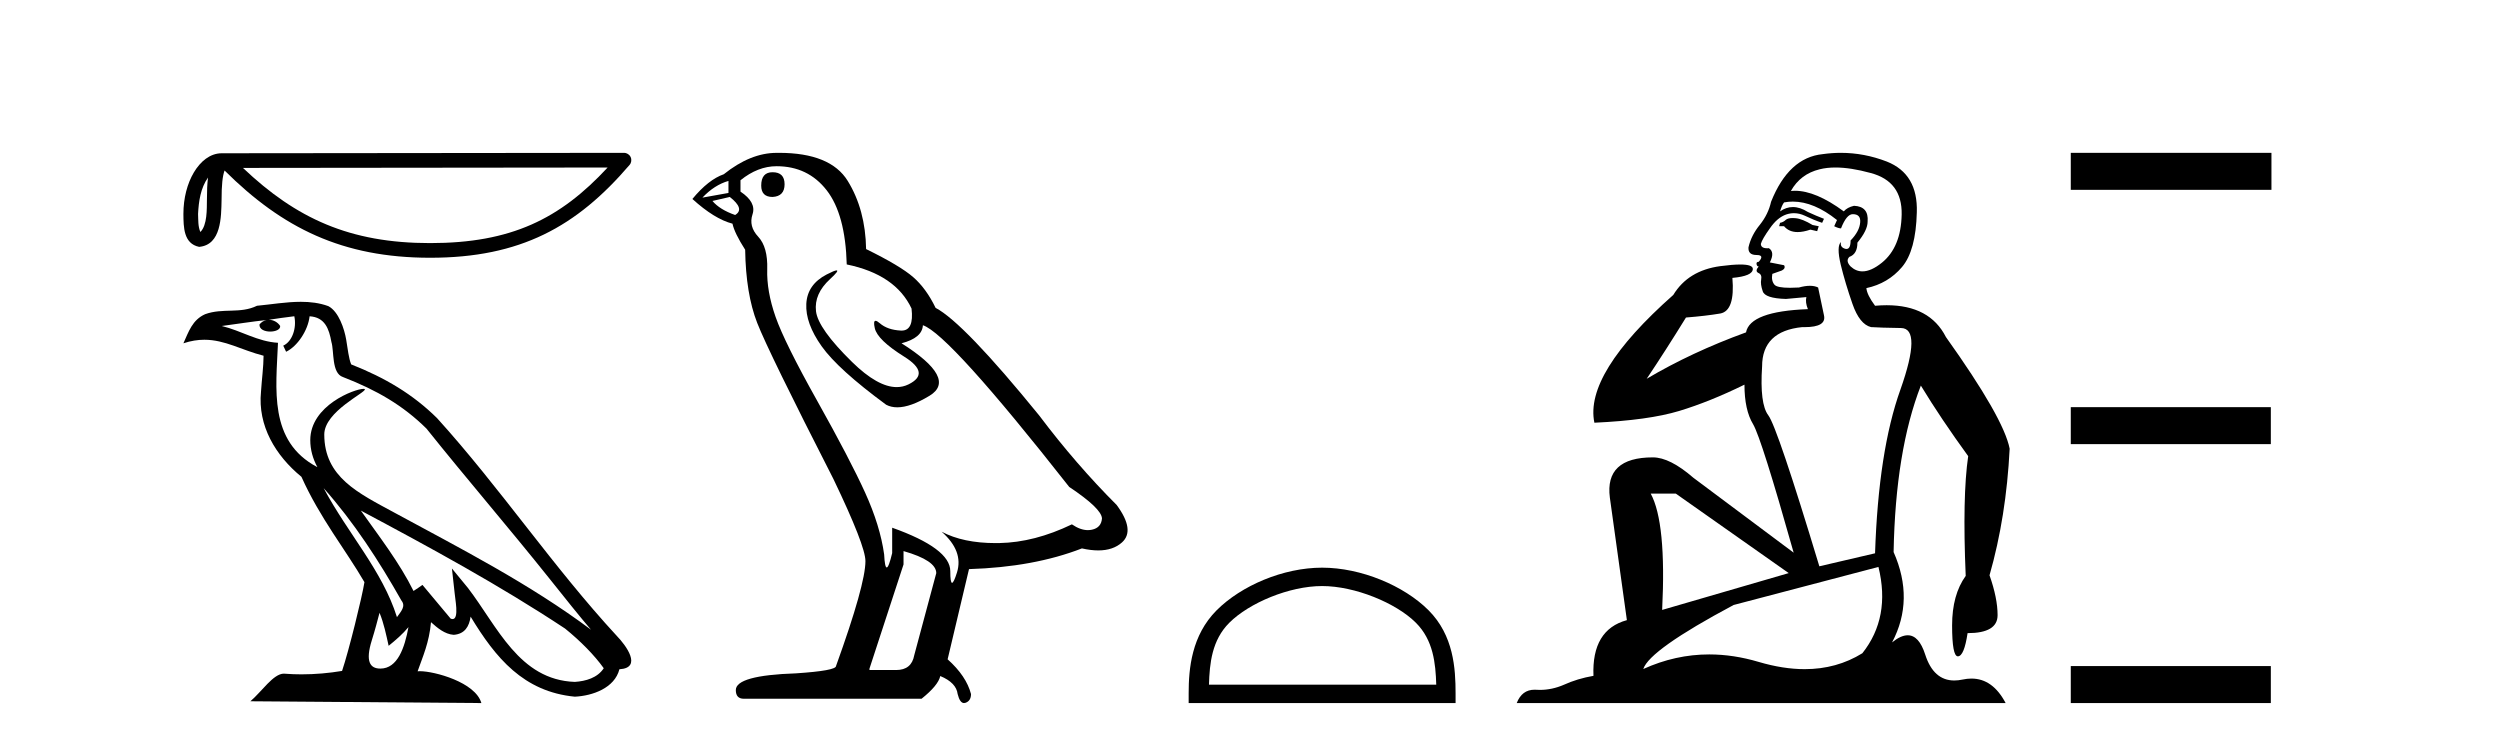 <?xml version='1.0' encoding='UTF-8' standalone='yes'?><svg xmlns='http://www.w3.org/2000/svg' xmlns:xlink='http://www.w3.org/1999/xlink' width='138.0' height='41.0' ><path d='M 11.483 9.8 C 11.438 10.142 11.422 10.544 11.422 11.035 C 11.413 11.533 11.447 12.422 11.061 12.807 C 10.924 12.497 10.949 12.14 10.933 11.81 C 10.969 11.112 11.069 10.387 11.483 9.8 ZM 33.541 9.247 C 30.908 12.09 28.207 13.419 23.744 13.419 C 19.3 13.419 16.351 12.056 13.411 9.269 L 33.541 9.247 ZM 34.444 8.437 C 34.444 8.437 34.444 8.437 34.444 8.437 L 12.24 8.46 C 11.594 8.46 11.061 8.912 10.7 9.52 C 10.34 10.128 10.124 10.928 10.124 11.81 C 10.13 12.528 10.129 13.45 10.992 13.627 C 12.218 13.519 12.211 11.97 12.231 11.035 C 12.231 10.195 12.285 9.716 12.396 9.412 C 15.588 12.585 18.898 14.228 23.744 14.228 C 28.723 14.228 31.827 12.518 34.751 9.105 C 34.854 8.985 34.878 8.816 34.812 8.672 C 34.746 8.529 34.602 8.437 34.444 8.437 Z' style='fill:#000000;stroke:none' /><path d='M 17.865 26.945 L 17.865 26.945 C 19.538 28.825 20.924 30.97 22.158 33.149 C 22.418 33.469 22.126 33.762 21.912 34.066 C 21.098 31.483 19.226 29.49 17.865 26.945 ZM 16.246 17.457 C 16.386 18.108 16.129 18.858 15.635 19.08 L 15.793 19.417 C 16.409 19.124 17.002 18.246 17.09 17.459 C 17.932 17.509 18.162 18.143 18.294 18.879 C 18.452 19.381 18.292 20.601 18.929 20.812 C 20.81 21.541 22.249 22.383 23.54 23.657 C 25.768 26.443 28.096 29.141 30.323 31.93 C 31.189 33.016 31.981 34.01 32.623 34.76 C 29.24 32.231 25.46 30.297 21.751 28.287 C 19.78 27.216 17.9 26.34 17.9 23.982 C 17.9 22.714 20.236 21.651 20.14 21.486 C 20.132 21.472 20.105 21.465 20.062 21.465 C 19.582 21.465 17.127 22.376 17.127 24.296 C 17.127 24.828 17.269 25.321 17.517 25.781 C 17.513 25.781 17.509 25.78 17.506 25.78 C 14.813 24.353 15.24 21.467 15.345 18.922 C 14.226 18.86 13.304 18.249 12.241 17.995 C 13.065 17.888 13.887 17.751 14.713 17.666 L 14.713 17.666 C 14.558 17.697 14.416 17.787 14.322 17.913 C 14.309 18.184 14.615 18.303 14.915 18.303 C 15.206 18.303 15.491 18.19 15.464 17.992 C 15.332 17.787 15.091 17.653 14.845 17.653 C 14.838 17.653 14.83 17.654 14.823 17.654 C 15.234 17.595 15.782 17.507 16.246 17.457 ZM 20.95 33.826 C 21.191 34.413 21.316 35.034 21.453 35.649 C 21.845 35.331 22.225 35.005 22.547 34.617 L 22.547 34.617 C 22.338 35.757 21.946 36.906 20.997 36.906 C 20.423 36.906 20.157 36.518 20.525 35.341 C 20.699 34.787 20.837 34.257 20.95 33.826 ZM 19.919 28.186 L 19.919 28.186 C 23.759 30.232 27.561 32.297 31.193 34.698 C 32.048 35.391 32.81 36.164 33.327 36.886 C 32.984 37.418 32.333 37.601 31.73 37.641 C 28.656 37.534 27.453 34.57 25.829 32.453 L 24.946 31.38 L 25.098 32.755 C 25.109 33.002 25.362 34.173 24.985 34.173 C 24.952 34.173 24.916 34.165 24.874 34.146 L 23.32 32.287 C 23.154 32.396 22.998 32.521 22.826 32.622 C 22.056 31.063 20.928 29.611 19.919 28.186 ZM 16.605 16.66 C 15.798 16.66 14.971 16.805 14.187 16.878 C 13.252 17.334 12.305 16.987 11.324 17.343 C 10.616 17.66 10.417 18.305 10.124 18.95 C 10.542 18.811 10.921 18.754 11.279 18.754 C 12.422 18.754 13.342 19.329 14.549 19.636 C 14.547 20.242 14.452 20.93 14.407 21.623 C 14.22 23.5 15.209 25.148 16.64 26.321 C 17.664 28.603 19.082 30.354 20.117 32.134 C 19.993 32.933 19.249 35.951 18.882 37.035 C 18.164 37.156 17.396 37.224 16.642 37.224 C 16.338 37.224 16.035 37.213 15.739 37.19 C 15.716 37.186 15.693 37.185 15.67 37.185 C 15.088 37.185 14.448 38.179 13.821 38.71 L 26.572 38.809 C 26.246 37.66 23.981 37.05 23.176 37.05 C 23.129 37.05 23.088 37.052 23.052 37.056 C 23.336 36.243 23.691 35.479 23.791 34.344 C 24.147 34.663 24.546 35.007 25.045 35.043 C 25.654 34.997 25.901 34.581 25.978 34.038 C 27.358 36.32 28.9 38.183 31.73 38.457 C 32.708 38.41 33.927 37.982 34.191 36.943 C 35.488 36.87 34.537 35.606 34.055 35.11 C 30.525 31.29 27.612 26.928 24.124 23.079 C 22.781 21.754 21.264 20.857 19.385 20.114 C 19.246 19.77 19.2 19.282 19.109 18.744 C 19.01 18.158 18.697 17.198 18.125 16.899 C 17.637 16.72 17.125 16.66 16.605 16.66 Z' style='fill:#000000;stroke:none' /><path d='M 42.646 9.507 Q 42.019 9.507 42.019 10.245 Q 42.019 10.872 42.646 10.872 Q 43.309 10.835 43.309 10.171 Q 43.309 9.507 42.646 9.507 ZM 40.211 9.987 L 40.211 10.651 L 38.773 10.909 Q 39.437 10.208 40.211 9.987 ZM 40.285 10.872 Q 41.133 11.536 40.58 11.868 Q 39.732 11.573 39.326 11.093 L 40.285 10.872 ZM 42.867 9.175 Q 44.6 9.175 45.633 10.503 Q 46.666 11.831 46.74 14.597 Q 49.432 15.15 50.317 17.031 Q 50.46 18.249 49.768 18.249 Q 49.748 18.249 49.727 18.248 Q 48.989 18.211 48.565 17.843 Q 48.411 17.709 48.332 17.709 Q 48.195 17.709 48.289 18.119 Q 48.436 18.765 49.911 19.687 Q 51.387 20.609 50.151 21.217 Q 49.845 21.368 49.498 21.368 Q 48.449 21.368 47.035 19.982 Q 45.154 18.138 45.043 17.179 Q 44.932 16.22 45.817 15.408 Q 46.344 14.926 46.179 14.926 Q 46.067 14.926 45.633 15.15 Q 44.563 15.703 44.508 16.773 Q 44.453 17.843 45.356 19.115 Q 46.26 20.388 48.916 22.342 Q 49.187 22.484 49.53 22.484 Q 50.26 22.484 51.313 21.844 Q 52.862 20.904 49.764 18.949 Q 50.907 18.654 50.944 17.953 Q 52.383 18.433 59.021 26.879 Q 60.792 28.059 60.829 28.612 Q 60.792 29.129 60.275 29.239 Q 60.165 29.263 60.051 29.263 Q 59.633 29.263 59.169 28.944 Q 57.103 29.94 55.167 29.977 Q 55.065 29.979 54.965 29.979 Q 53.165 29.979 51.977 29.35 L 51.977 29.35 Q 53.194 30.42 52.825 31.6 Q 52.646 32.172 52.554 32.172 Q 52.456 32.172 52.456 31.526 Q 52.456 30.272 49.248 29.129 L 49.248 30.53 Q 49.059 31.324 48.947 31.324 Q 48.841 31.324 48.805 30.604 Q 48.584 29.018 47.754 27.192 Q 46.924 25.367 45.117 22.139 Q 43.309 18.912 42.812 17.492 Q 42.314 16.072 42.351 14.855 Q 42.387 13.638 41.853 13.066 Q 41.318 12.495 41.539 11.831 Q 41.76 11.167 40.875 10.577 L 40.875 9.95 Q 41.834 9.175 42.867 9.175 ZM 49.875 30.42 Q 51.682 30.936 51.682 31.637 L 50.465 36.173 Q 50.317 36.985 49.469 36.985 L 47.994 36.985 L 47.994 36.911 L 49.875 31.157 L 49.875 30.42 ZM 43 8.437 Q 42.934 8.437 42.867 8.438 Q 41.428 8.438 39.953 9.618 Q 39.105 9.913 38.22 10.983 Q 39.437 12.089 40.433 12.347 Q 40.543 12.864 41.133 13.786 Q 41.17 16.22 41.797 17.824 Q 42.424 19.429 46.002 26.436 Q 47.772 30.124 47.772 30.973 Q 47.772 32.264 46.149 36.763 Q 46.149 37.022 43.936 37.169 Q 40.617 37.28 40.617 38.091 Q 40.617 38.571 41.06 38.571 L 50.87 38.571 Q 51.792 37.833 51.903 37.317 Q 52.788 37.685 52.862 38.312 Q 52.986 38.809 53.215 38.809 Q 53.258 38.809 53.305 38.792 Q 53.6 38.681 53.6 38.312 Q 53.341 37.317 52.309 36.394 L 53.489 31.415 Q 57.067 31.305 59.722 30.272 Q 60.214 30.383 60.624 30.383 Q 61.443 30.383 61.935 29.94 Q 62.673 29.276 61.64 27.875 Q 59.39 25.625 57.362 22.932 Q 53.194 17.806 51.645 16.994 Q 51.129 15.925 50.409 15.298 Q 49.69 14.671 47.809 13.749 Q 47.772 11.573 46.795 9.987 Q 45.84 8.437 43 8.437 Z' style='fill:#000000;stroke:none' /><path d='M 72.981 32.35 C 74.793 32.35 77.062 33.281 78.159 34.378 C 79.12 35.339 79.245 36.612 79.281 37.795 L 66.735 37.795 C 66.77 36.612 66.896 35.339 67.856 34.378 C 68.954 33.281 71.169 32.35 72.981 32.35 ZM 72.981 31.335 C 70.831 31.335 68.518 32.329 67.162 33.684 C 65.772 35.075 65.614 36.906 65.614 38.275 L 65.614 38.809 L 80.348 38.809 L 80.348 38.275 C 80.348 36.906 80.244 35.075 78.853 33.684 C 77.498 32.329 75.131 31.335 72.981 31.335 Z' style='fill:#000000;stroke:none' /><path d='M 98.957 12.036 Q 98.703 12.036 98.583 12.129 Q 98.447 12.266 98.259 12.3 L 98.208 12.488 L 98.481 12.488 Q 98.751 12.81 99.229 12.81 Q 99.537 12.81 99.933 12.676 L 100.308 12.761 L 100.394 12.488 L 100.052 12.419 Q 99.489 12.078 99.113 12.044 Q 99.029 12.036 98.957 12.036 ZM 101.316 9.246 Q 102.155 9.246 103.263 9.55 Q 105.006 10.011 104.972 11.839 Q 104.937 13.649 103.878 14.503 Q 103.285 14.98 102.807 14.98 Q 102.447 14.98 102.153 14.708 Q 101.863 14.401 102.085 14.179 Q 102.529 14.025 102.529 13.393 Q 103.093 12.71 103.093 12.232 Q 103.161 11.395 102.341 11.36 Q 101.965 11.446 101.777 11.668 Q 100.234 10.53 99.075 10.53 Q 98.964 10.53 98.857 10.541 L 98.857 10.541 Q 99.386 9.601 100.445 9.345 Q 100.836 9.246 101.316 9.246 ZM 98.962 11.128 Q 100.129 11.128 101.402 12.146 L 101.248 12.488 Q 101.487 12.607 101.624 12.607 Q 101.931 11.822 102.273 11.822 Q 102.717 11.822 102.683 12.266 Q 102.649 12.761 102.153 13.274 Q 102.153 13.743 101.925 13.743 Q 101.896 13.743 101.863 13.735 Q 101.555 13.649 101.624 13.359 L 101.624 13.359 Q 101.367 13.581 101.607 14.606 Q 101.863 15.648 102.256 16.775 Q 102.649 17.902 103.281 18.056 Q 103.776 18.09 104.937 18.107 Q 106.099 18.124 104.903 21.506 Q 103.69 24.888 103.503 30.542 L 100.428 31.26 Q 98.105 23.573 97.61 22.924 Q 97.131 22.292 97.268 20.225 Q 97.268 18.278 99.489 18.056 Q 99.553 18.058 99.614 18.058 Q 100.831 18.058 100.684 17.407 Q 100.548 16.741 100.36 15.87 Q 100.172 15.776 99.907 15.776 Q 99.642 15.776 99.301 15.87 Q 99.027 15.886 98.808 15.886 Q 98.095 15.886 97.951 15.716 Q 97.763 15.494 97.832 15.118 L 98.361 14.93 Q 98.583 14.811 98.481 14.64 L 97.695 14.486 Q 97.985 13.923 97.644 13.701 Q 97.595 13.704 97.551 13.704 Q 97.2 13.704 97.2 13.461 Q 97.268 13.205 97.695 12.607 Q 98.105 12.01 98.6 11.839 Q 98.814 11.768 99.027 11.768 Q 99.326 11.768 99.625 11.907 Q 100.121 12.146 100.582 12.3 L 100.684 12.078 Q 100.274 11.924 99.796 11.702 Q 99.364 11.429 98.968 11.429 Q 98.597 11.429 98.259 11.668 Q 98.361 11.326 98.481 11.173 Q 98.719 11.128 98.962 11.128 ZM 92.503 27.246 L 98.737 31.635 L 91.751 33.668 Q 91.99 28.851 91.119 27.246 ZM 103.69 31.294 Q 104.374 34.078 102.802 36.059 Q 101.384 36.937 99.619 36.937 Q 98.429 36.937 97.08 36.538 Q 95.69 36.124 94.351 36.124 Q 92.481 36.124 90.709 36.93 Q 91.051 35.871 95.697 33.395 L 103.69 31.294 ZM 101.615 8.437 Q 101.119 8.437 100.616 8.508 Q 98.737 8.696 97.763 11.138 Q 97.61 11.822 97.149 12.402 Q 96.67 12.983 96.517 13.649 Q 96.482 14.076 96.961 14.076 Q 97.422 14.076 97.08 14.452 Q 96.944 14.452 96.961 14.572 Q 96.978 14.708 97.08 14.708 Q 96.858 14.965 97.063 15.067 Q 97.268 15.152 97.217 15.426 Q 97.166 15.682 97.302 16.075 Q 97.422 16.468 98.583 16.502 L 99.711 16.399 L 99.711 16.399 Q 99.642 16.69 99.796 17.065 Q 96.602 17.185 96.38 18.347 Q 93.374 19.44 90.897 20.909 Q 91.939 19.354 93.066 17.527 Q 94.159 17.441 94.962 17.305 Q 95.782 17.151 95.628 15.34 Q 96.756 15.238 96.756 14.845 Q 96.756 14.601 96.063 14.601 Q 95.641 14.601 94.962 14.691 Q 93.186 14.93 92.366 16.28 Q 87.447 20.635 88.01 23.334 Q 90.999 23.197 92.69 22.685 Q 94.381 22.173 96.294 21.233 Q 96.294 22.634 96.773 23.42 Q 97.234 24.205 99.01 30.508 L 93.476 26.374 Q 92.178 25.247 91.239 25.247 Q 88.574 25.247 88.864 27.468 L 89.804 34.232 Q 87.857 34.761 87.959 37.306 Q 87.071 37.46 86.319 37.802 Q 85.67 38.082 85.008 38.082 Q 84.904 38.082 84.799 38.075 Q 84.752 38.072 84.707 38.072 Q 84.012 38.072 83.723 38.809 L 110.711 38.809 Q 109.999 37.457 108.825 37.457 Q 108.59 37.457 108.336 37.511 Q 108.094 37.563 107.876 37.563 Q 106.729 37.563 106.27 36.128 Q 105.93 35.067 105.307 35.067 Q 104.927 35.067 104.442 35.461 Q 105.689 33.104 104.527 30.474 Q 104.63 24.888 106.031 21.284 Q 107.141 23.112 108.644 25.179 Q 108.319 27.399 108.507 31.789 Q 107.756 32.831 107.756 34.522 Q 107.756 36.23 108.074 36.23 Q 108.077 36.23 108.08 36.23 Q 108.422 36.213 108.61 34.949 Q 110.267 34.949 110.267 33.958 Q 110.267 33.019 109.822 31.755 Q 110.745 28.527 110.933 24.769 Q 110.608 23.078 107.414 18.603 Q 106.522 16.848 104.143 16.848 Q 103.835 16.848 103.503 16.878 Q 103.058 16.28 103.024 15.904 Q 104.22 15.648 104.989 14.742 Q 105.757 13.837 105.808 11.719 Q 105.877 9.601 104.152 8.918 Q 102.906 8.437 101.615 8.437 Z' style='fill:#000000;stroke:none' /><path d='M 114.307 8.437 L 114.307 10.479 L 125.384 10.479 L 125.384 8.437 ZM 114.307 22.475 L 114.307 24.516 L 125.35 24.516 L 125.35 22.475 ZM 114.307 36.767 L 114.307 38.809 L 125.35 38.809 L 125.35 36.767 Z' style='fill:#000000;stroke:none' /></svg>